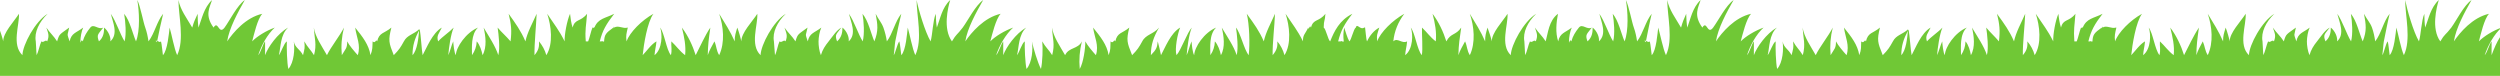 <svg width="1450" height="44" viewBox="0 0 1450 44" fill="none" xmlns="http://www.w3.org/2000/svg">
<g clip-path="url(#clip0_2148_2562)">
<path d="M785.625 24C785.625 23.704 785.625 24.296 785.625 24Z" fill="#70C836"/>
<path d="M1445.12 32V24C1443.86 25.484 1442.55 30.668 1441.12 32C1443.07 26.273 1446.41 20.08 1450.88 16C1445.92 17.79 1440.6 21.055 1437.75 24C1438.82 20.029 1440.82 11.005 1443.62 8C1434.09 10.114 1426.74 18.843 1423.25 24C1424.39 16.433 1429.5 7.06 1433.5 0C1428.95 3.266 1425.03 11.455 1421.75 16C1418.31 20.509 1418.04 19.477 1415.38 24C1410.03 16.743 1413.18 4.312 1414.5 0C1409.74 4.425 1408.53 11.054 1406.62 16C1406.24 13.705 1406.12 10.328 1406.12 8C1404.41 11.903 1404.16 20.111 1403 24C1399.76 18.434 1396.14 5.791 1395 0C1395 9.159 1398.63 22.954 1394.25 32C1392.52 28.249 1391.07 19.952 1389.88 16C1389.49 19.156 1388.68 29.266 1386 32C1385.73 30.226 1385.37 25.726 1384.88 24C1383.74 25.186 1382.74 30.689 1381.75 32C1382.03 30.45 1382.33 25.494 1382.62 24C1383.77 18.519 1384.68 13.369 1386 8C1382.39 12.425 1381.13 19.477 1377.62 24C1377.26 21.381 1376.65 18.487 1375.75 16C1374.61 12.942 1372.89 11.466 1371.12 8C1372.27 14.313 1372.85 17.842 1370.38 24C1368.46 19.688 1366.92 12.101 1363.5 8C1364.26 12.312 1364.77 19.688 1363.62 24C1360.95 19.688 1358.67 12.312 1355.62 8C1356.77 12.735 1360.26 19.688 1355.5 24C1355.88 21.576 1354.35 18.001 1351.88 16C1351.88 18.734 1351.43 21.689 1348.75 24C1347.23 19.899 1348.39 19.889 1351.25 16C1348.39 17.514 1345.91 21.486 1343.88 24C1341.84 26.514 1340.38 28.89 1339.5 32C1338.54 29.878 1337.97 26.329 1338 24C1338.03 21.671 1338.6 18.093 1339.62 16C1335.63 19.079 1332.93 19.065 1331.88 24C1330.16 18.955 1330.67 21.045 1331.62 16C1326.28 20.002 1325.95 19.364 1324.62 24C1322.72 20.956 1320.31 19.044 1318.25 16C1319.39 19.368 1320.21 20.632 1318.88 24C1317.87 22.62 1316.77 25.14 1315.5 24C1314.56 25.93 1313.78 30.07 1312.75 32C1312.55 30.957 1312.39 24.86 1312.25 24C1311.29 18.744 1314.17 12.735 1319.12 8C1311.87 12.425 1304.56 25.997 1304.38 32C1298.08 25.997 1302.88 14.524 1302.5 8C1299.68 12.411 1293.07 19.167 1293.25 24C1292.88 22.112 1291.64 17.888 1290.88 16C1289.93 19.351 1289.36 20.518 1289.38 24C1286.78 18.025 1283.87 13.576 1280.5 8C1282.98 15.257 1283.94 24.687 1280.5 32C1278.78 29.266 1278.91 26.945 1277.62 24C1276.11 26.941 1274.9 28.854 1273.88 32C1274 25.913 1274.44 22.739 1275.23 17.022L1275.38 16C1272.25 20.647 1269.32 27.026 1266.75 32C1265 26.41 1262.29 20.666 1258.75 16C1260.07 21.256 1261.33 26.645 1260.75 32C1257.51 29.576 1255.61 26.621 1252.75 24C1252.55 26.945 1253.26 29.055 1252.5 32C1249.84 28.844 1248.73 19.128 1246.25 16C1247.66 19.607 1247.62 28.534 1243 32C1243.27 28.477 1243.8 27.466 1244.12 24C1241.16 25.613 1238.47 29.569 1236.12 32C1236.69 26.155 1238.82 12.675 1242.38 8C1235.5 11.79 1228.65 18.73 1226.75 24C1226.26 20.618 1226.78 19.283 1227.5 16H1227.25C1224.53 16.847 1221.89 14.454 1219.5 16C1219.19 13.961 1219.03 18.062 1219 16C1214.6 19.142 1213.84 20.111 1213.62 24C1213.15 24.465 1212.73 23.535 1212.25 24H1211.25C1212.81 17.645 1214.89 13.96 1219.5 8C1214.3 10.665 1210.21 10.591 1208 16C1207.77 15.45 1207.56 16.564 1207.38 16C1207.07 17.331 1206.98 14.635 1207 16C1206.11 18.114 1205.32 22.084 1204.5 24H1203.12C1202.58 16.954 1203.26 15.06 1203.75 8C1199.95 12.847 1196.71 10.73 1195.38 16C1194.59 13.719 1194.11 10.4 1193.88 8C1192.16 11.79 1190.69 20.097 1190.88 24C1187.63 17.476 1184.95 14.313 1180.75 8C1183.03 14.834 1184.32 25.377 1180.12 32C1179.31 29.033 1177.85 26.363 1175.88 24C1176.04 26.818 1175.8 29.027 1173.25 32C1173.12 25.208 1174.36 14.862 1174.62 8C1172.33 13.256 1169.27 18.645 1168.12 24C1165.59 18.112 1162.43 13.754 1158.71 8.631L1158.25 8C1159.77 14.011 1160.14 17.848 1159.38 24C1156.7 20.844 1154.66 19.156 1152 16C1152.58 19.889 1153.52 28.012 1152.38 32C1150.85 26.955 1146.61 20.833 1143.75 16C1144.89 20.735 1145.8 27.378 1143.12 32C1142.74 29.468 1141.68 25.931 1140 24C1139.92 26.869 1139.04 29.661 1137.38 32C1137.37 27.59 1136.55 19.889 1140.75 16C1133.89 18.818 1128.2 27.265 1128 32C1127.08 30.745 1126.57 25.556 1126.5 24C1125.6 25.649 1124.4 30.351 1123.5 32C1123.85 27.761 1124.92 19.897 1126.62 16C1123.96 18.818 1120.3 21.055 1117.62 24C1116.48 20.632 1118.23 19.368 1119.75 16C1114.23 19.171 1111.03 27.899 1108.75 32C1108.23 29.558 1107.65 20.893 1106.99 17.123C1106.85 17.377 1106.71 17.629 1106.58 17.879C1106.2 22.135 1105.53 29.116 1102.75 32C1102.76 26.495 1104.12 22.464 1106.58 17.879C1106.6 17.583 1106.63 17.3 1106.65 17.032C1103.55 19.941 1099.76 20.297 1097.88 24C1095.96 27.466 1095.1 28.844 1092 32L1091.76 31.397C1089.09 24.701 1088.54 23.329 1090.38 16C1086.24 19.468 1083.44 18.738 1082.25 24C1081.49 22.21 1081.22 25.677 1079.5 24C1079.32 27.354 1079.71 28.632 1078.38 32C1077.42 25.997 1073.88 21.439 1069.5 16C1070.26 21.636 1072.9 26.237 1071 32C1069.1 29.9 1066.02 26.311 1064.88 24C1064.89 28.196 1063.84 28.36 1061.75 32C1061.25 26.506 1061.67 21.354 1063 16C1060.7 20.636 1055.35 27.265 1053.12 32C1050.07 26.631 1046.46 21.566 1045.5 16C1045.88 22.2 1047.34 25.8 1045.62 32C1043.53 28.632 1041.9 27.48 1040 24C1040.41 27.871 1040.04 28.216 1039.12 32C1037.24 28.379 1034.68 27.847 1033.88 24C1034.57 28.227 1034.12 36.195 1030.75 40C1029.96 36.664 1029.73 27.424 1029.88 24C1028.16 25.056 1026.56 30.479 1025.25 32C1026.39 27.364 1026.05 20.101 1030.62 16C1024.51 19.368 1018.97 27.308 1017.25 32V24C1015.98 25.485 1014.68 30.669 1013.25 32C1015.15 26.274 1018.45 20.1 1022.88 16C1017.92 17.79 1012.49 21.055 1009.62 24C1010.7 20.028 1012.81 11.004 1015.62 8C1006.09 10.1 998.674 18.843 995.25 24C996.391 16.433 1001.48 7.045 1005.5 0C1000.95 3.269 996.916 11.466 993.625 16C990.201 20.523 990.038 11.477 987.375 16C982.035 8.743 985.036 4.312 986.375 0C981.612 4.425 980.527 11.054 978.625 16C978.244 13.704 978.003 10.328 978 8C976.295 11.889 976.141 12.111 975 16C971.759 10.434 968.155 5.791 967 0C967 9.145 970.646 22.954 966.25 32C964.526 28.249 962.944 19.952 961.75 16C961.37 19.156 960.677 29.266 958 32C957.726 30.227 957.361 25.727 956.875 24C956.124 24.775 955.388 23.969 954.689 23.694L954.625 24C954.434 24.971 954.197 24.053 953.973 23.688C953.856 23.75 953.74 23.85 953.625 24C953.73 23.454 953.85 23.487 953.973 23.688C954.207 23.567 954.445 23.598 954.689 23.694C955.8 18.34 956.686 13.268 958 8C954.379 12.425 952.994 19.463 949.5 24C949.137 21.379 948.536 18.484 947.625 16C946.484 12.942 944.747 3.466 943 0C944.141 6.313 944.716 17.842 942.25 24C940.334 19.688 938.813 12.101 935.375 8C936.136 12.312 936.766 19.688 935.625 24C932.948 19.688 930.683 12.312 927.625 8C928.766 12.735 932.138 19.688 927.375 24C927.755 21.59 926.216 18.001 923.75 16C923.75 18.734 923.413 21.689 920.75 24C919.228 19.899 920.39 19.889 923.25 16C920.395 17.514 917.782 13.486 915.75 16C913.718 18.514 912.257 20.89 911.375 24C910.416 21.878 909.968 26.328 910 24C910.032 21.672 910.609 18.095 911.625 16C907.633 19.083 904.807 19.067 903.75 24C902.045 18.955 902.667 13.045 903.625 8C898.285 11.988 897.824 19.364 896.5 24C894.598 20.942 892.321 19.044 890.25 16C891.391 19.368 892.089 20.632 890.75 24C889.74 22.62 888.65 25.14 887.375 24C886.431 25.93 885.654 30.07 884.625 32C884.428 30.957 884.28 24.789 884.125 24C883.167 18.744 886.026 12.735 891 8C883.743 12.411 876.447 25.997 876.25 32C869.966 25.997 874.755 14.51 874.375 8C871.557 12.411 865.067 19.167 865.25 24C864.87 22.112 863.511 17.959 862.75 16C861.835 19.361 861.349 20.517 861.375 24C858.799 18.048 855.836 13.562 852.5 8C854.98 15.257 855.938 24.743 852.5 32C850.795 29.266 851.046 26.945 849.75 24C848.238 26.941 846.895 28.854 845.875 32C846.004 25.56 846.615 22.381 847.5 16C844.357 20.592 841.448 19.066 838.875 24C837.118 18.409 834.423 12.665 830.875 8C832.284 13.256 833.314 18.631 832.75 24C829.509 21.576 827.61 18.635 824.75 16C824.567 18.945 825.386 29.055 824.625 32C821.948 28.844 820.73 19.128 818.25 16C819.659 19.607 819.622 28.534 815 32C815.268 28.477 815.815 27.466 816.125 24C813.164 25.617 810.468 21.573 808.125 24C808.683 18.156 810.95 12.675 814.5 8C807.638 11.79 800.666 18.744 798.75 24C798.372 20.105 798.86 19.743 800 16C796.888 17.592 794.325 20.819 792.875 24C792.341 23.025 791.972 17.089 791.75 16C791.77 15.976 791.79 15.954 791.809 15.934C791.707 15.945 791.604 15.965 791.5 16C791.331 14.436 791.349 17.536 791.25 16C788.842 17.626 787.078 13.181 786.375 16C785.063 16.704 783.818 23.11 782.625 24C781.405 21.954 780.42 18.246 779.625 16C779.113 19.027 779.013 20.952 779.375 24C778.783 24.564 778.175 23.436 777.625 24H776.125C777.689 17.659 779.767 13.96 784.375 8C776.907 11.692 773.853 18.11 771.5 24C770.302 23.296 768.99 16.634 767.75 16C767.835 11.167 768.412 12.89 768.75 8C764.946 12.833 761.714 10.744 760.375 16C759.591 13.719 758.986 18.4 758.75 16C757.045 19.776 755.553 20.111 755.75 24C752.509 17.476 749.81 14.313 745.625 8C747.908 14.848 749.199 25.377 745 32C744.179 29.035 742.84 26.367 740.875 24C741.044 26.818 740.675 29.027 738.125 32C737.998 25.208 739.246 14.848 739.5 8C737.217 13.256 734.155 18.631 733 24C730.474 18.113 727.315 13.766 723.599 8.652L723.125 8C724.646 14.01 725.008 25.847 724.25 32C721.573 28.844 719.538 19.156 716.875 16C717.439 19.889 718.391 27.998 717.25 32C715.728 26.941 711.485 20.833 708.625 16C709.766 20.735 710.802 27.378 708.125 32C707.656 29.443 706.392 25.907 704.625 24C704.543 26.869 703.664 29.661 702 32C702 27.59 701.176 19.889 705.375 16C698.499 18.818 692.808 27.265 692.625 32C691.696 30.748 691.187 25.558 691.125 24C690.223 25.649 689.152 30.351 688.25 32C688.594 27.761 689.542 19.895 691.25 16C688.587 18.818 685.038 29.055 682.375 32C681.234 28.632 682.978 19.368 684.5 16C678.962 19.156 675.658 27.885 673.375 32C672.797 29.252 672.247 26.677 671.5 24C671.105 27.678 670.741 28.632 667.5 32C667.507 25.763 669.137 21.405 672.25 16C669.009 19.889 664.599 19.899 662.5 24C660.598 27.48 659.711 28.844 656.625 32L656.397 31.427C653.716 24.705 653.173 23.342 655 16C650.857 19.475 648.071 18.727 646.875 24C646.1 22.196 645.844 25.733 644.125 24C643.928 27.368 644.324 28.632 643 32C642.042 25.997 638.382 21.439 634 16C634.761 21.636 637.527 26.237 635.625 32C633.723 29.9 630.641 26.311 629.5 24C629.521 28.198 628.348 36.363 626.25 40C625.753 34.506 626.173 29.355 627.5 24C625.217 28.636 619.99 27.265 617.75 32C614.706 26.631 611.083 21.566 610.125 16C610.505 22.2 611.969 25.8 610.25 32C608.151 28.632 606.416 27.466 604.5 24C604.918 27.871 604.671 36.217 603.75 40C601.876 36.364 599.303 27.833 598.5 24C599.19 28.227 598.729 36.195 595.375 40C594.59 36.659 594.226 27.428 594.375 24C592.662 25.059 591.198 30.481 589.875 32C591.03 27.378 590.671 20.101 595.25 16C589.149 19.368 583.594 27.308 581.875 32V24C580.612 25.488 579.18 30.672 577.75 32C579.692 26.273 583.161 20.08 587.625 16C582.665 17.79 577.235 21.055 574.375 24C575.449 20.028 577.563 11.004 580.375 8C570.836 10.114 563.383 18.843 559.875 24C561.03 16.433 566.248 7.06 570.25 0C565.701 3.271 561.656 11.459 558.375 16C554.937 20.509 554.802 19.477 552.125 24C546.799 16.743 549.786 4.312 551.125 0C546.348 4.425 545.277 11.054 543.375 16C542.993 13.704 542.753 10.328 542.75 8C541.031 11.903 540.891 20.111 539.75 24C536.509 18.434 532.766 5.791 531.625 0C531.625 9.159 535.257 22.954 530.875 32C529.145 28.251 527.688 19.954 526.5 16C526.12 19.156 525.427 29.266 522.75 32C522.474 30.227 522.11 25.728 521.625 24C520.478 25.182 519.368 30.686 518.375 32C518.671 30.45 518.968 25.494 519.25 24C520.405 18.519 521.411 13.369 522.75 8C519.129 12.425 517.799 19.477 514.375 24C514.003 21.381 513.277 18.487 512.375 16C511.234 12.942 509.636 11.466 507.875 8C509.03 14.313 509.605 17.842 507.125 24C505.223 19.688 503.688 12.101 500.25 8C501.011 12.312 501.516 19.688 500.375 24C497.698 19.688 495.419 12.312 492.375 8C493.516 12.735 497.013 19.688 492.25 24C492.616 21.576 491.105 18.001 488.625 16C488.625 18.734 488.163 21.689 485.5 24C483.964 19.899 485.14 19.889 488 16C485.142 17.513 482.659 21.486 480.625 24C478.591 26.514 477.009 28.889 476.125 32C475.171 29.877 474.716 26.327 474.75 24C474.784 21.673 475.36 18.095 476.375 16C472.383 19.083 469.557 19.067 468.5 24C466.781 18.955 467.417 21.045 468.375 16C463.035 20.002 462.699 19.364 461.375 24C459.459 20.956 457.071 19.044 455 16C456.141 19.368 456.949 20.632 455.625 24C454.611 22.623 453.397 25.143 452.125 24C451.181 25.93 450.529 30.07 449.5 32C449.303 30.957 449.03 24.86 448.875 24C447.917 18.744 450.79 12.735 455.75 8C448.508 12.425 441.322 25.997 441.125 32C434.827 25.997 439.63 14.524 439.25 8C436.432 12.411 429.803 19.167 430 24C429.62 22.112 428.386 17.888 427.625 16C426.679 19.351 426.114 20.518 426.125 24C423.509 18.062 420.505 13.538 417.125 8C419.605 15.257 420.563 24.687 417.125 32C415.406 29.266 415.671 26.945 414.375 24C412.864 26.943 411.531 28.856 410.5 32C410.628 25.829 411.072 22.652 411.891 16.785L411.891 16.784L412 16C408.86 20.594 406.076 27.068 403.5 32C401.737 26.411 399.043 20.668 395.5 16C396.839 21.256 397.939 26.645 397.375 32C394.12 29.576 392.235 26.621 389.375 24C389.178 26.945 389.9 29.055 389.125 32C386.462 28.844 385.355 19.128 382.875 16C384.284 19.607 384.176 28.534 379.625 32C379.893 28.477 380.44 27.466 380.75 24C377.784 25.617 375.099 29.573 372.75 32C373.314 26.155 375.447 12.675 379 8C372.138 11.79 365.277 18.73 363.375 24C362.896 20.618 363.406 19.283 364.125 16H364C361.28 16.85 358.645 14.456 356.25 16C355.954 13.96 355.782 18.061 355.75 16C351.34 19.142 350.6 20.111 350.375 24C349.896 24.465 349.354 23.535 348.875 24H347.875C349.425 17.645 351.642 13.96 356.25 8C351.044 10.657 346.952 10.586 344.75 16C344.51 15.45 344.308 16.564 344.125 16C343.837 17.333 343.618 14.636 343.625 16C342.751 18.114 341.956 22.084 341.125 24H339.75C339.186 16.954 340.007 15.06 340.5 8C336.682 12.847 333.464 10.73 332.125 16C331.34 13.72 330.86 10.4 330.625 8C328.906 11.79 327.303 20.097 327.5 24C324.245 17.476 321.574 14.313 317.375 8C319.672 14.834 321.06 25.377 316.875 32C316.048 29.038 314.585 26.37 312.625 24C312.794 26.818 312.55 29.027 310 32C309.873 25.208 310.982 14.862 311.25 8C308.953 13.256 305.891 18.645 304.75 24C302.112 17.872 298.917 13.401 295 8C296.525 14.009 296.895 17.848 296.125 24C293.462 20.844 291.302 19.156 288.625 16C289.203 19.889 290.141 28.012 289 32C287.464 26.955 283.36 20.833 280.5 16C281.655 20.735 282.538 27.378 279.875 32C279.404 29.441 278.274 25.904 276.5 24C276.424 26.868 275.41 29.66 273.75 32C273.75 27.59 273.051 19.889 277.25 16C270.388 18.818 264.572 27.265 264.375 32C263.458 30.742 262.951 25.555 262.875 24C261.987 25.649 260.902 30.351 260 32C260.354 27.761 261.417 19.896 263.125 16C260.448 18.818 256.788 21.055 254.125 24C252.97 20.632 254.714 19.368 256.25 16C250.712 19.171 247.422 27.899 245.125 32C244.614 29.522 244.114 20.636 243.458 16.959C243.337 17.178 243.218 17.396 243.101 17.613C242.729 21.838 242.084 29.055 239.25 32C239.258 26.39 240.575 22.31 243.101 17.613C243.123 17.365 243.144 17.128 243.164 16.902C240.038 19.931 236.174 20.243 234.25 24C232.348 27.466 231.475 28.844 228.375 32C225.531 24.765 225.09 23.535 227 16C222.872 19.471 219.943 18.74 218.75 24C217.989 22.21 217.83 25.677 216.125 24C215.928 27.354 216.214 28.632 214.875 32C213.931 25.997 210.382 21.439 206 16C206.761 21.636 209.416 26.237 207.5 32C205.598 29.9 202.516 26.311 201.375 24C201.401 28.197 200.343 28.362 198.25 32C197.746 26.506 198.166 21.354 199.5 16C197.217 20.636 191.865 27.265 189.625 32C186.581 26.631 182.944 21.566 182 16C182.38 22.2 183.844 25.8 182.125 32C180.026 28.632 178.416 27.48 176.5 24C176.919 27.871 176.672 28.217 175.75 32C173.876 28.379 171.192 27.847 170.375 24C171.08 28.227 170.604 36.195 167.25 40C166.45 36.666 166.211 27.424 166.375 24C164.657 25.052 163.066 30.474 161.75 32C162.891 27.364 162.546 20.101 167.125 16C161.024 19.368 155.455 27.308 153.75 32V24C152.476 25.478 151.17 30.661 149.75 32C151.65 26.268 154.936 20.093 159.375 16C154.415 17.79 149.11 21.055 146.25 24C147.319 20.029 149.317 11.005 152.125 8C142.6 10.1 135.244 18.843 131.75 24C132.891 16.433 137.998 7.045 142 0C137.452 3.266 133.533 11.464 130.25 16C126.812 20.523 126.538 11.477 123.875 16C118.535 8.743 121.676 4.312 123 0C118.237 4.425 117.041 11.054 115.125 16C114.748 13.704 114.624 10.327 114.625 8C112.906 11.889 112.641 12.111 111.5 16C108.259 10.434 104.641 5.791 103.5 0C103.5 9.145 107.132 22.954 102.75 32C101.021 28.249 99.574 19.952 98.375 16C97.995 19.156 97.163 29.266 94.5 32C94.221 30.226 93.866 25.727 93.375 24C92.615 24.819 91.889 23.906 91.195 23.663L91.125 24C90.936 24.96 90.748 24.074 90.562 23.701C90.457 23.764 90.353 23.86 90.25 24C90.352 23.442 90.457 23.488 90.562 23.701C90.77 23.578 90.981 23.588 91.195 23.663C92.308 18.32 93.314 13.258 94.625 8C90.99 12.425 89.619 19.463 86.125 24C85.76 21.381 85.149 18.487 84.25 16C83.109 12.942 81.386 3.466 79.625 0C80.766 6.313 81.355 17.842 78.875 24C76.959 19.688 75.424 12.101 72 8C72.761 12.312 73.391 19.688 72.25 24C69.587 19.688 67.293 12.312 64.25 8C65.391 12.735 68.777 19.688 64 24C64.38 21.59 62.855 18.001 60.375 16C60.375 18.734 60.052 21.689 57.375 24C55.853 19.899 57.015 19.889 59.875 16C57.013 17.519 54.411 13.479 52.375 16C50.339 18.521 48.884 20.882 48 24C47.04 21.878 46.591 26.329 46.625 24C46.659 21.671 47.228 18.093 48.25 16C44.253 19.079 41.426 19.065 40.375 24C38.656 18.955 39.167 21.045 40.125 16C34.785 19.988 34.45 19.364 33.125 24C31.223 20.942 28.932 19.044 26.875 16C28.016 19.368 28.714 20.632 27.375 24C26.392 22.619 25.255 25.139 24 24C23.056 25.93 22.279 30.07 21.25 32C21.053 30.957 20.905 24.789 20.75 24C19.792 18.744 22.665 12.735 27.625 8C20.383 12.411 13.183 25.997 13 32C6.645 25.927 11.352 14.51 11 8C8.182 12.411 1.678 19.167 1.875 24C1.495 22.112 0.136 17.959 -0.625 16C-1.57 19.356 -2.01 20.513 -2 24C-4.58 18.043 -7.534 13.566 -10.875 8C-8.395 15.257 -7.451 24.743 -10.875 32V48.5H1455L1453.25 32C1458.06 12.515 1451.44 14.756 1445.12 32Z" fill="#70C836"/>
</g>
<defs>
<clipPath id="clip0_2148_2562">
<rect width="1450" height="44" fill="white"/>
</clipPath>
</defs>
</svg>
